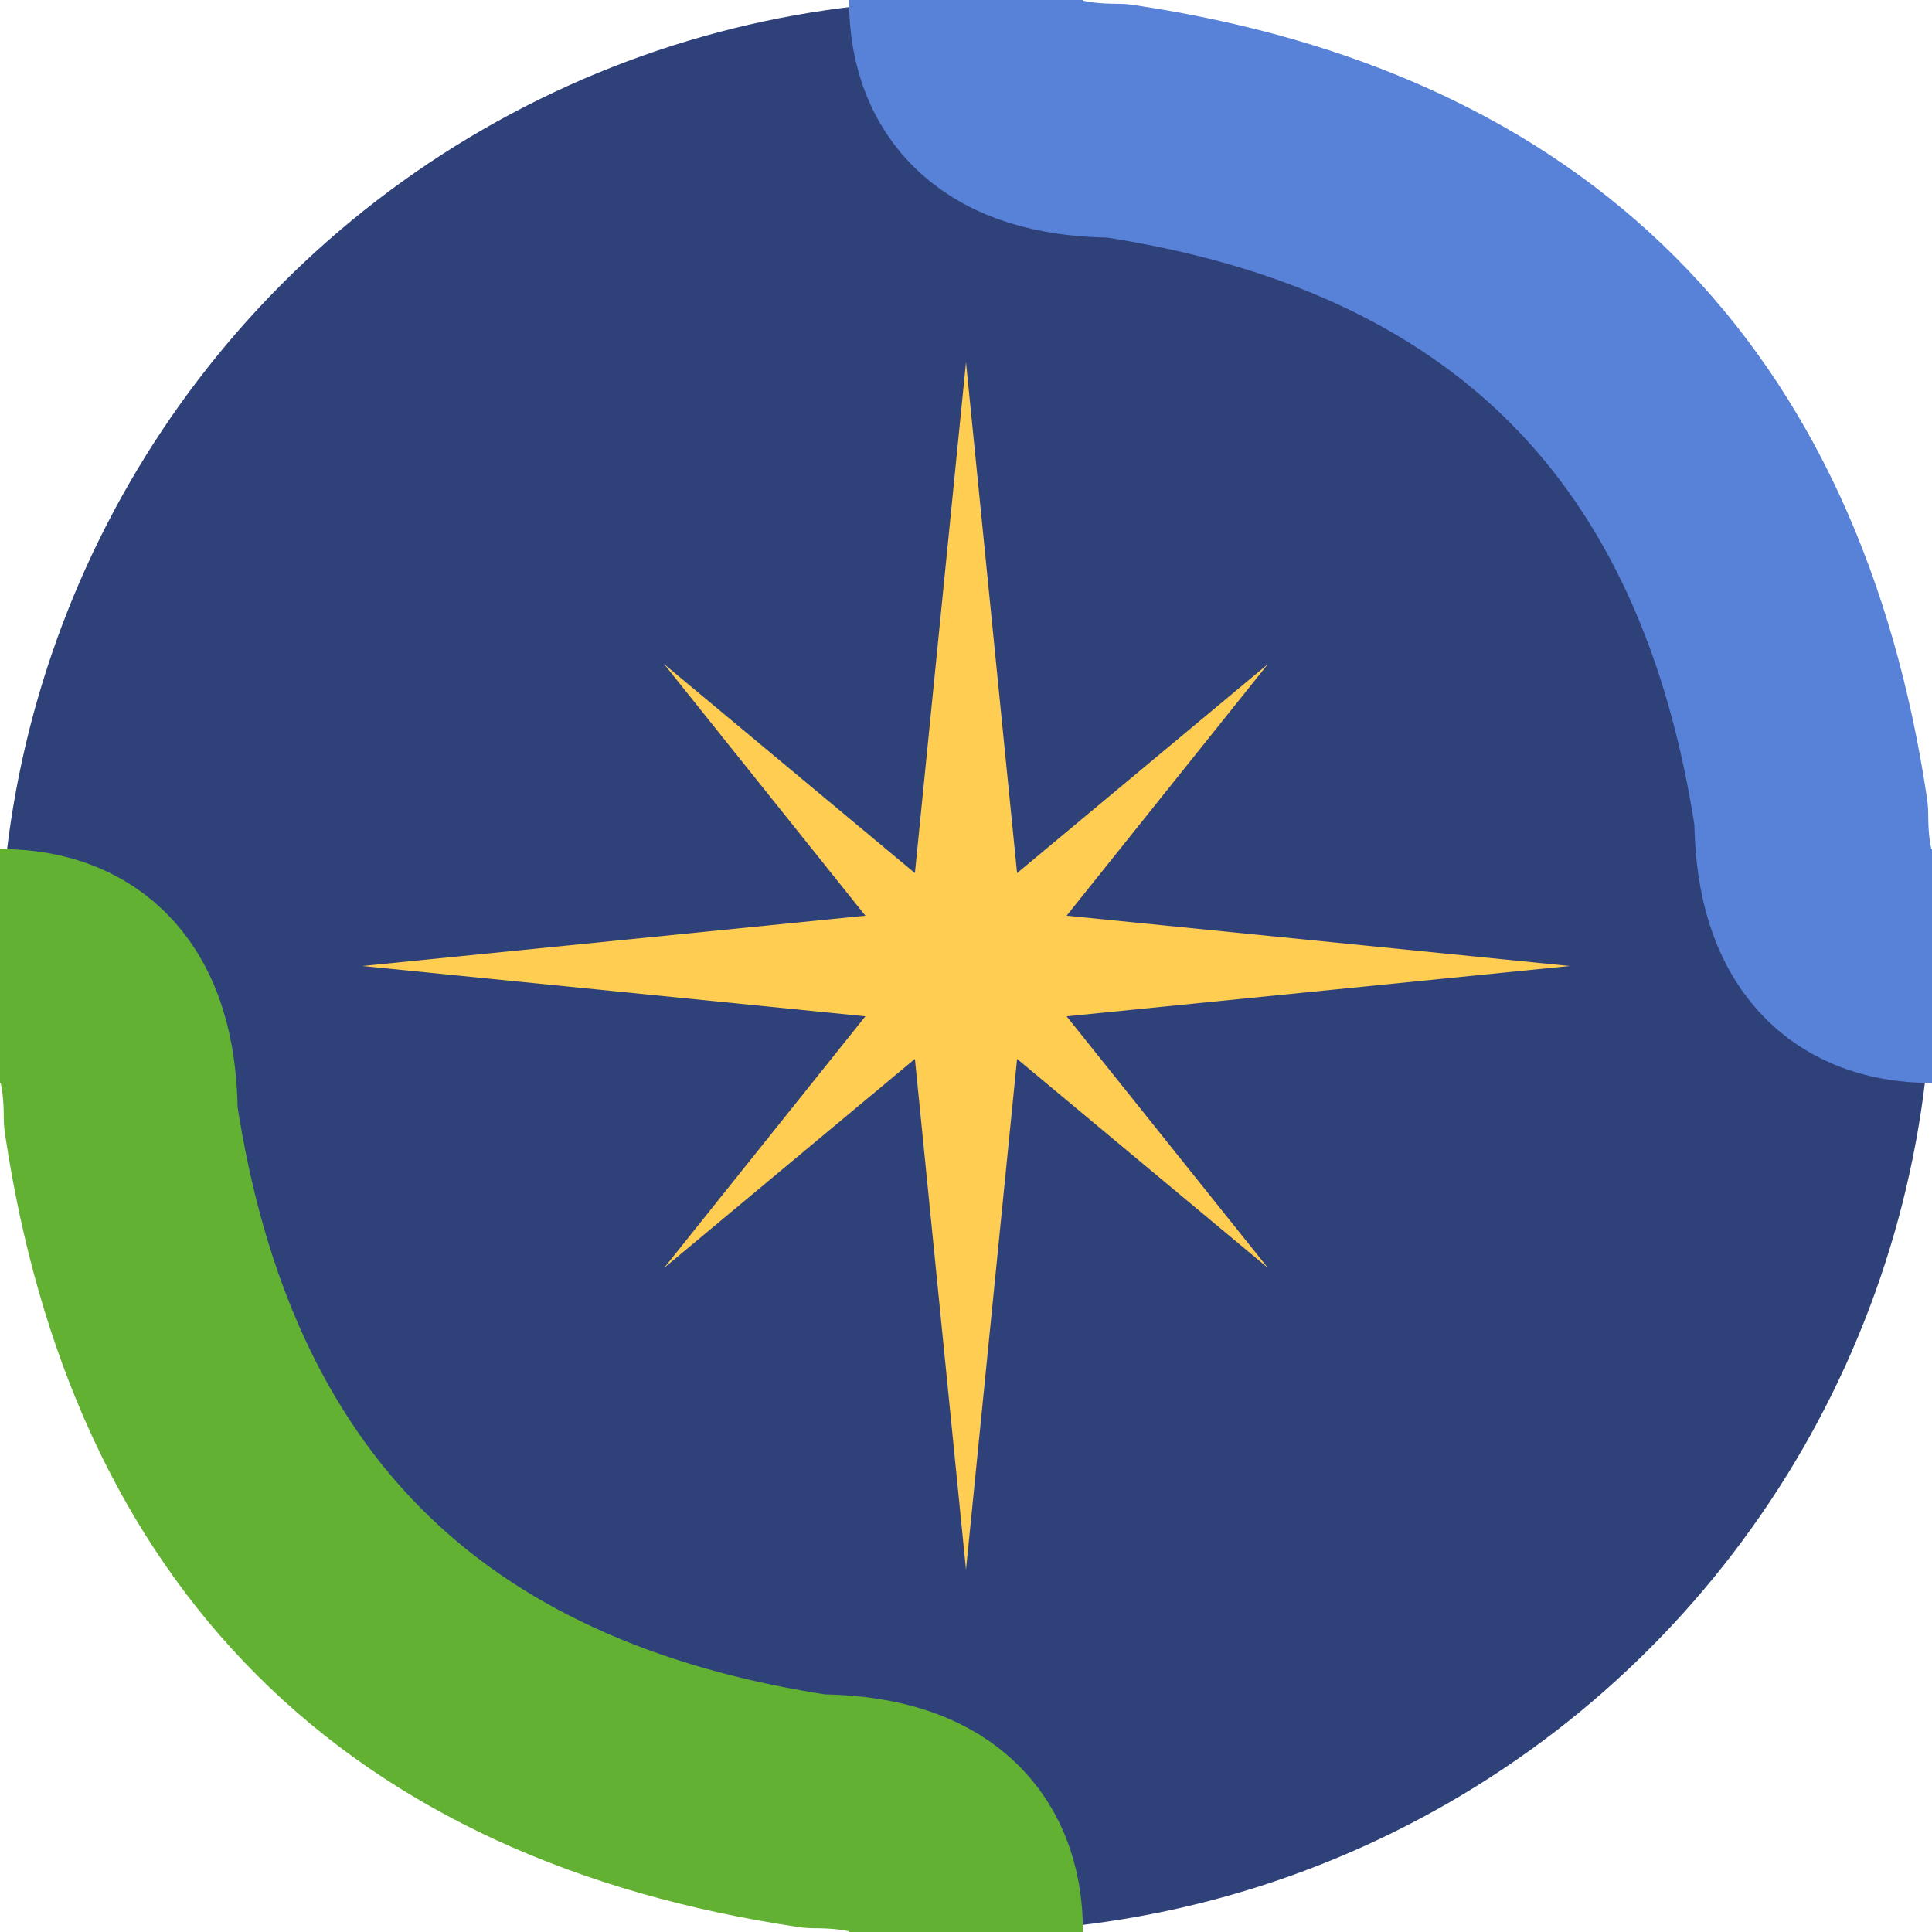 <svg fill="none" height="128" stroke-linecap="round" stroke-linejoin="round" stroke-width="31" viewBox="-128 -128 256 256" width="128" xmlns="http://www.w3.org/2000/svg"><circle cx="0" cy="0" fill="#2F4179" r="128" stroke="none"></circle><g stroke-linecap="butt"><path d="M -128,0 Q -112,0 -112,20 -100,100 -20,112 0,112 0,128" stroke="#62B132"></path><path d="M 128,0 Q 112,0 112,-20 100,-100 20,-112  0,-112 0,-128" stroke="#5881D8"></path></g><g fill="#FFCD52" id="north star"><path d="M 0 -80 L 8 0 0 80 -8 0 Z"></path><path d="M -80 0 L 0 8 80 0 0 -8 Z"></path><path d="M -40.0 -40.0 L -8 0 40.0 40.0 8 0 Z"></path><path d="M -40.0 40.0 L -8 0 40.0 -40.0 8 0 Z"></path></g></svg>
